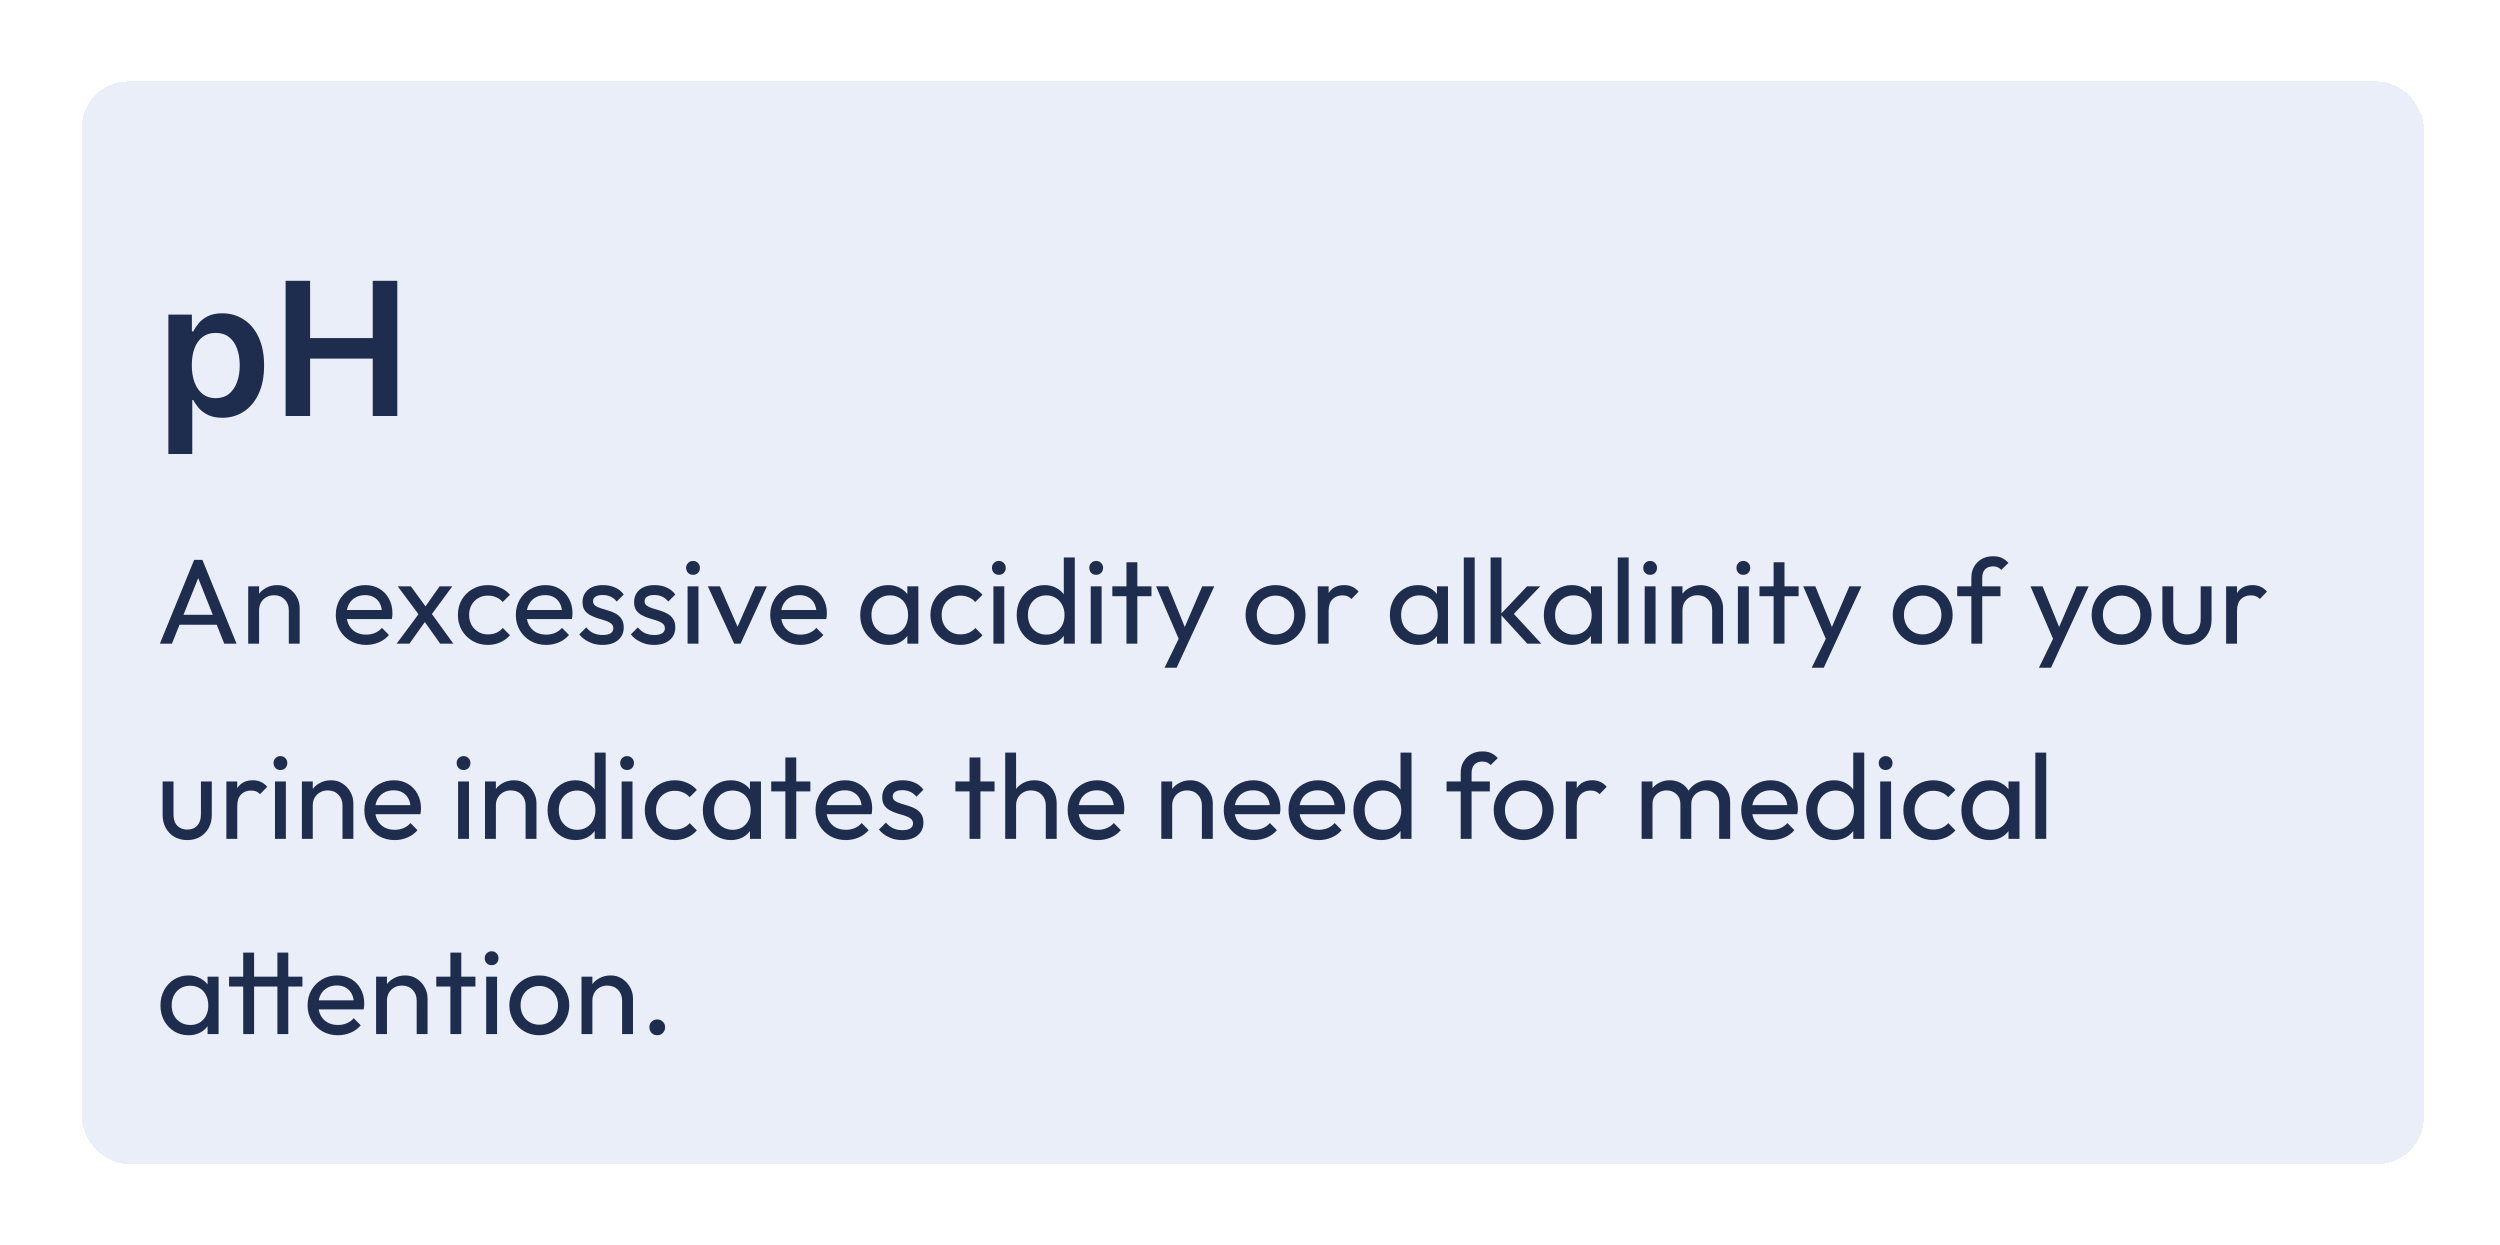 <svg width="269" height="134" viewBox="0 0 269 134" fill="none" xmlns="http://www.w3.org/2000/svg">
<g filter="url(#filter0_d_2480_16069)">
<rect x="7.797" y="6.762" width="252" height="116.5" rx="5" fill="#EAEEF8" shape-rendering="crispEdges"/>
<path d="M17.118 46.853V31.853H19.646V33.657H19.796C19.928 33.392 20.115 33.11 20.357 32.811C20.598 32.508 20.925 32.25 21.337 32.037C21.749 31.82 22.274 31.711 22.913 31.711C23.756 31.711 24.516 31.926 25.193 32.357C25.875 32.783 26.415 33.415 26.812 34.253C27.215 35.087 27.416 36.109 27.416 37.321C27.416 38.519 27.22 39.537 26.827 40.375C26.434 41.213 25.899 41.853 25.222 42.293C24.544 42.733 23.777 42.953 22.921 42.953C22.296 42.953 21.777 42.849 21.365 42.641C20.953 42.433 20.622 42.182 20.371 41.888C20.125 41.59 19.933 41.308 19.796 41.043H19.689V46.853H17.118ZM19.639 37.307C19.639 38.013 19.739 38.631 19.938 39.161C20.141 39.691 20.432 40.105 20.811 40.404C21.195 40.697 21.659 40.844 22.203 40.844C22.771 40.844 23.247 40.693 23.631 40.39C24.014 40.082 24.303 39.663 24.497 39.133C24.696 38.597 24.796 37.989 24.796 37.307C24.796 36.63 24.698 36.029 24.504 35.503C24.31 34.978 24.021 34.566 23.638 34.267C23.254 33.969 22.776 33.82 22.203 33.82C21.654 33.82 21.188 33.964 20.804 34.253C20.421 34.542 20.129 34.947 19.93 35.468C19.736 35.989 19.639 36.602 19.639 37.307ZM29.732 42.762V28.216H32.367V34.374H39.106V28.216H41.749V42.762H39.106V36.583H32.367V42.762H29.732Z" fill="#1E2C4D"/>
<path d="M16.2 67.262L19.892 58.24H20.776L24.455 67.262H23.129L20.1 59.631H20.555L17.5 67.262H16.2ZM17.955 65.221V64.155H22.7V65.221H17.955ZM30.075 67.262V63.661C30.075 63.193 29.927 62.807 29.633 62.504C29.338 62.2 28.957 62.049 28.489 62.049C28.177 62.049 27.899 62.118 27.657 62.257C27.414 62.395 27.223 62.586 27.085 62.829C26.946 63.071 26.877 63.349 26.877 63.661L26.396 63.388C26.396 62.92 26.5 62.504 26.708 62.14C26.916 61.776 27.206 61.49 27.579 61.282C27.951 61.065 28.372 60.957 28.84 60.957C29.308 60.957 29.719 61.074 30.075 61.308C30.439 61.542 30.725 61.849 30.933 62.231C31.141 62.603 31.245 63.002 31.245 63.427V67.262H30.075ZM25.707 67.262V61.087H26.877V67.262H25.707ZM38.393 67.392C37.778 67.392 37.223 67.253 36.729 66.976C36.235 66.69 35.845 66.304 35.559 65.819C35.273 65.333 35.13 64.783 35.13 64.168C35.13 63.561 35.269 63.015 35.546 62.53C35.832 62.044 36.213 61.663 36.69 61.386C37.175 61.1 37.717 60.957 38.315 60.957C38.887 60.957 39.389 61.087 39.823 61.347C40.265 61.607 40.607 61.966 40.85 62.426C41.101 62.885 41.227 63.405 41.227 63.986C41.227 64.072 41.222 64.168 41.214 64.272C41.205 64.367 41.188 64.48 41.162 64.61H35.949V63.635H40.538L40.109 64.012C40.109 63.596 40.035 63.245 39.888 62.959C39.74 62.664 39.532 62.439 39.264 62.283C38.995 62.118 38.67 62.036 38.289 62.036C37.89 62.036 37.539 62.122 37.236 62.296C36.932 62.469 36.699 62.712 36.534 63.024C36.369 63.336 36.287 63.704 36.287 64.129C36.287 64.562 36.373 64.943 36.547 65.273C36.72 65.593 36.967 65.845 37.288 66.027C37.608 66.2 37.977 66.287 38.393 66.287C38.739 66.287 39.056 66.226 39.342 66.105C39.636 65.983 39.888 65.801 40.096 65.559L40.85 66.326C40.555 66.672 40.191 66.937 39.758 67.119C39.333 67.301 38.878 67.392 38.393 67.392ZM46.368 67.262L44.444 64.558L44.223 64.35L41.792 61.087H43.209L44.964 63.492L45.185 63.674L47.785 67.262H46.368ZM41.675 67.262L44.223 63.83L44.886 64.688L43.053 67.262H41.675ZM45.276 64.337L44.6 63.505L46.303 61.087H47.668L45.276 64.337ZM51.493 67.392C50.887 67.392 50.337 67.249 49.843 66.963C49.357 66.677 48.971 66.291 48.685 65.806C48.408 65.312 48.27 64.766 48.27 64.168C48.27 63.561 48.408 63.015 48.685 62.53C48.971 62.044 49.357 61.663 49.843 61.386C50.337 61.1 50.887 60.957 51.493 60.957C51.97 60.957 52.412 61.048 52.819 61.23C53.227 61.403 53.578 61.659 53.873 61.997L53.093 62.777C52.902 62.551 52.668 62.382 52.391 62.27C52.122 62.148 51.823 62.088 51.493 62.088C51.103 62.088 50.757 62.179 50.453 62.361C50.15 62.534 49.912 62.777 49.739 63.089C49.565 63.401 49.478 63.76 49.478 64.168C49.478 64.575 49.565 64.935 49.739 65.247C49.912 65.559 50.15 65.806 50.453 65.988C50.757 66.17 51.103 66.261 51.493 66.261C51.823 66.261 52.122 66.204 52.391 66.092C52.668 65.97 52.906 65.797 53.105 65.572L53.873 66.352C53.587 66.681 53.236 66.937 52.819 67.119C52.412 67.301 51.97 67.392 51.493 67.392ZM57.766 67.392C57.151 67.392 56.596 67.253 56.102 66.976C55.608 66.69 55.218 66.304 54.932 65.819C54.646 65.333 54.503 64.783 54.503 64.168C54.503 63.561 54.642 63.015 54.919 62.53C55.205 62.044 55.586 61.663 56.063 61.386C56.548 61.1 57.09 60.957 57.688 60.957C58.26 60.957 58.763 61.087 59.196 61.347C59.638 61.607 59.98 61.966 60.223 62.426C60.474 62.885 60.6 63.405 60.6 63.986C60.6 64.072 60.596 64.168 60.587 64.272C60.578 64.367 60.561 64.48 60.535 64.61H55.322V63.635H59.911L59.482 64.012C59.482 63.596 59.408 63.245 59.261 62.959C59.114 62.664 58.906 62.439 58.637 62.283C58.368 62.118 58.043 62.036 57.662 62.036C57.263 62.036 56.912 62.122 56.609 62.296C56.306 62.469 56.072 62.712 55.907 63.024C55.742 63.336 55.66 63.704 55.66 64.129C55.66 64.562 55.746 64.943 55.92 65.273C56.093 65.593 56.34 65.845 56.661 66.027C56.981 66.2 57.35 66.287 57.766 66.287C58.112 66.287 58.429 66.226 58.715 66.105C59.01 65.983 59.261 65.801 59.469 65.559L60.223 66.326C59.928 66.672 59.564 66.937 59.131 67.119C58.706 67.301 58.251 67.392 57.766 67.392ZM63.839 67.392C63.492 67.392 63.163 67.348 62.851 67.262C62.547 67.166 62.266 67.036 62.006 66.872C61.746 66.698 61.52 66.495 61.33 66.261L62.084 65.507C62.309 65.784 62.569 65.992 62.864 66.131C63.158 66.261 63.488 66.326 63.852 66.326C64.216 66.326 64.497 66.265 64.697 66.144C64.896 66.014 64.996 65.836 64.996 65.611C64.996 65.385 64.913 65.212 64.749 65.091C64.593 64.961 64.389 64.857 64.138 64.779C63.886 64.692 63.618 64.61 63.332 64.532C63.054 64.445 62.79 64.337 62.539 64.207C62.287 64.077 62.079 63.899 61.915 63.674C61.759 63.448 61.681 63.149 61.681 62.777C61.681 62.404 61.772 62.083 61.954 61.815C62.136 61.537 62.387 61.325 62.708 61.178C63.037 61.03 63.431 60.957 63.891 60.957C64.376 60.957 64.805 61.043 65.178 61.217C65.559 61.381 65.871 61.633 66.114 61.971L65.36 62.725C65.186 62.499 64.97 62.326 64.71 62.205C64.458 62.083 64.172 62.023 63.852 62.023C63.514 62.023 63.254 62.083 63.072 62.205C62.898 62.317 62.812 62.478 62.812 62.686C62.812 62.894 62.89 63.054 63.046 63.167C63.202 63.279 63.405 63.375 63.657 63.453C63.917 63.531 64.185 63.613 64.463 63.7C64.74 63.778 65.004 63.886 65.256 64.025C65.507 64.163 65.711 64.35 65.867 64.584C66.031 64.818 66.114 65.125 66.114 65.507C66.114 66.087 65.906 66.547 65.49 66.885C65.082 67.223 64.532 67.392 63.839 67.392ZM69.386 67.392C69.04 67.392 68.71 67.348 68.398 67.262C68.095 67.166 67.813 67.036 67.553 66.872C67.293 66.698 67.068 66.495 66.877 66.261L67.631 65.507C67.857 65.784 68.117 65.992 68.411 66.131C68.706 66.261 69.035 66.326 69.399 66.326C69.763 66.326 70.045 66.265 70.244 66.144C70.444 66.014 70.543 65.836 70.543 65.611C70.543 65.385 70.461 65.212 70.296 65.091C70.14 64.961 69.937 64.857 69.685 64.779C69.434 64.692 69.165 64.61 68.879 64.532C68.602 64.445 68.338 64.337 68.086 64.207C67.835 64.077 67.627 63.899 67.462 63.674C67.306 63.448 67.228 63.149 67.228 62.777C67.228 62.404 67.319 62.083 67.501 61.815C67.683 61.537 67.935 61.325 68.255 61.178C68.585 61.03 68.979 60.957 69.438 60.957C69.924 60.957 70.353 61.043 70.725 61.217C71.107 61.381 71.419 61.633 71.661 61.971L70.907 62.725C70.734 62.499 70.517 62.326 70.257 62.205C70.006 62.083 69.72 62.023 69.399 62.023C69.061 62.023 68.801 62.083 68.619 62.205C68.446 62.317 68.359 62.478 68.359 62.686C68.359 62.894 68.437 63.054 68.593 63.167C68.749 63.279 68.953 63.375 69.204 63.453C69.464 63.531 69.733 63.613 70.01 63.7C70.288 63.778 70.552 63.886 70.803 64.025C71.055 64.163 71.258 64.35 71.414 64.584C71.579 64.818 71.661 65.125 71.661 65.507C71.661 66.087 71.453 66.547 71.037 66.885C70.63 67.223 70.08 67.392 69.386 67.392ZM72.984 67.262V61.087H74.154V67.262H72.984ZM73.569 59.852C73.353 59.852 73.175 59.782 73.036 59.644C72.898 59.496 72.828 59.314 72.828 59.098C72.828 58.89 72.898 58.716 73.036 58.578C73.175 58.43 73.353 58.357 73.569 58.357C73.786 58.357 73.964 58.43 74.102 58.578C74.241 58.716 74.31 58.89 74.31 59.098C74.31 59.314 74.241 59.496 74.102 59.644C73.964 59.782 73.786 59.852 73.569 59.852ZM77.998 67.262L75.163 61.087H76.463L78.739 66.3H77.984L80.272 61.087H81.52L78.686 67.262H77.998ZM85.137 67.392C84.522 67.392 83.967 67.253 83.473 66.976C82.979 66.69 82.589 66.304 82.303 65.819C82.017 65.333 81.874 64.783 81.874 64.168C81.874 63.561 82.013 63.015 82.29 62.53C82.576 62.044 82.957 61.663 83.434 61.386C83.919 61.1 84.461 60.957 85.059 60.957C85.631 60.957 86.134 61.087 86.567 61.347C87.009 61.607 87.351 61.966 87.594 62.426C87.845 62.885 87.971 63.405 87.971 63.986C87.971 64.072 87.967 64.168 87.958 64.272C87.949 64.367 87.932 64.48 87.906 64.61H82.693V63.635H87.282L86.853 64.012C86.853 63.596 86.779 63.245 86.632 62.959C86.485 62.664 86.277 62.439 86.008 62.283C85.739 62.118 85.414 62.036 85.033 62.036C84.634 62.036 84.283 62.122 83.98 62.296C83.677 62.469 83.443 62.712 83.278 63.024C83.113 63.336 83.031 63.704 83.031 64.129C83.031 64.562 83.118 64.943 83.291 65.273C83.464 65.593 83.711 65.845 84.032 66.027C84.353 66.2 84.721 66.287 85.137 66.287C85.484 66.287 85.8 66.226 86.086 66.105C86.381 65.983 86.632 65.801 86.84 65.559L87.594 66.326C87.299 66.672 86.935 66.937 86.502 67.119C86.077 67.301 85.622 67.392 85.137 67.392ZM94.577 67.392C94.013 67.392 93.502 67.253 93.043 66.976C92.583 66.69 92.219 66.304 91.951 65.819C91.691 65.333 91.561 64.787 91.561 64.181C91.561 63.574 91.691 63.028 91.951 62.543C92.219 62.057 92.579 61.672 93.03 61.386C93.489 61.1 94.005 60.957 94.577 60.957C95.045 60.957 95.461 61.056 95.825 61.256C96.197 61.446 96.496 61.715 96.722 62.062C96.947 62.4 97.073 62.794 97.099 63.245V65.104C97.073 65.546 96.947 65.94 96.722 66.287C96.505 66.633 96.21 66.906 95.838 67.106C95.474 67.296 95.053 67.392 94.577 67.392ZM94.772 66.287C95.352 66.287 95.82 66.092 96.176 65.702C96.531 65.303 96.709 64.796 96.709 64.181C96.709 63.756 96.626 63.388 96.462 63.076C96.306 62.755 96.08 62.508 95.786 62.335C95.491 62.153 95.149 62.062 94.759 62.062C94.369 62.062 94.022 62.153 93.719 62.335C93.424 62.517 93.19 62.768 93.017 63.089C92.852 63.401 92.77 63.76 92.77 64.168C92.77 64.584 92.852 64.952 93.017 65.273C93.19 65.585 93.428 65.832 93.732 66.014C94.035 66.196 94.382 66.287 94.772 66.287ZM96.631 67.262V65.598L96.852 64.09L96.631 62.595V61.087H97.814V67.262H96.631ZM102.338 67.392C101.732 67.392 101.181 67.249 100.687 66.963C100.202 66.677 99.816 66.291 99.53 65.806C99.253 65.312 99.114 64.766 99.114 64.168C99.114 63.561 99.253 63.015 99.53 62.53C99.816 62.044 100.202 61.663 100.687 61.386C101.181 61.1 101.732 60.957 102.338 60.957C102.815 60.957 103.257 61.048 103.664 61.23C104.072 61.403 104.423 61.659 104.717 61.997L103.937 62.777C103.747 62.551 103.513 62.382 103.235 62.27C102.967 62.148 102.668 62.088 102.338 62.088C101.948 62.088 101.602 62.179 101.298 62.361C100.995 62.534 100.757 62.777 100.583 63.089C100.41 63.401 100.323 63.76 100.323 64.168C100.323 64.575 100.41 64.935 100.583 65.247C100.757 65.559 100.995 65.806 101.298 65.988C101.602 66.17 101.948 66.261 102.338 66.261C102.668 66.261 102.967 66.204 103.235 66.092C103.513 65.97 103.751 65.797 103.95 65.572L104.717 66.352C104.431 66.681 104.08 66.937 103.664 67.119C103.257 67.301 102.815 67.392 102.338 67.392ZM105.891 67.262V61.087H107.061V67.262H105.891ZM106.476 59.852C106.259 59.852 106.081 59.782 105.943 59.644C105.804 59.496 105.735 59.314 105.735 59.098C105.735 58.89 105.804 58.716 105.943 58.578C106.081 58.43 106.259 58.357 106.476 58.357C106.692 58.357 106.87 58.43 107.009 58.578C107.147 58.716 107.217 58.89 107.217 59.098C107.217 59.314 107.147 59.496 107.009 59.644C106.87 59.782 106.692 59.852 106.476 59.852ZM111.398 67.392C110.826 67.392 110.314 67.253 109.864 66.976C109.413 66.69 109.053 66.304 108.785 65.819C108.525 65.333 108.395 64.787 108.395 64.181C108.395 63.574 108.525 63.028 108.785 62.543C109.053 62.057 109.413 61.672 109.864 61.386C110.314 61.1 110.826 60.957 111.398 60.957C111.857 60.957 112.273 61.056 112.646 61.256C113.018 61.446 113.317 61.715 113.543 62.062C113.777 62.4 113.907 62.794 113.933 63.245V65.104C113.907 65.546 113.781 65.94 113.556 66.287C113.33 66.633 113.031 66.906 112.659 67.106C112.286 67.296 111.866 67.392 111.398 67.392ZM111.593 66.287C111.983 66.287 112.321 66.196 112.607 66.014C112.901 65.832 113.131 65.585 113.296 65.273C113.46 64.952 113.543 64.588 113.543 64.181C113.543 63.756 113.456 63.388 113.283 63.076C113.118 62.764 112.888 62.517 112.594 62.335C112.308 62.153 111.97 62.062 111.58 62.062C111.19 62.062 110.847 62.153 110.553 62.335C110.258 62.517 110.024 62.768 109.851 63.089C109.686 63.401 109.604 63.76 109.604 64.168C109.604 64.584 109.686 64.952 109.851 65.273C110.024 65.585 110.258 65.832 110.553 66.014C110.856 66.196 111.203 66.287 111.593 66.287ZM114.648 67.262H113.465V65.598L113.686 64.09L113.465 62.595V57.98H114.648V67.262ZM116.364 67.262V61.087H117.534V67.262H116.364ZM116.949 59.852C116.732 59.852 116.555 59.782 116.416 59.644C116.277 59.496 116.208 59.314 116.208 59.098C116.208 58.89 116.277 58.716 116.416 58.578C116.555 58.43 116.732 58.357 116.949 58.357C117.166 58.357 117.343 58.43 117.482 58.578C117.621 58.716 117.69 58.89 117.69 59.098C117.69 59.314 117.621 59.496 117.482 59.644C117.343 59.782 117.166 59.852 116.949 59.852ZM120.207 67.262V58.5H121.377V67.262H120.207ZM118.686 62.153V61.087H122.898V62.153H118.686ZM126.073 67.314L123.395 61.087H124.695L126.684 65.962H126.268L128.361 61.087H129.661L126.775 67.314H126.073ZM124.305 69.849L126.125 66.118L126.775 67.314L125.605 69.849H124.305ZM136.247 67.392C135.641 67.392 135.095 67.249 134.609 66.963C134.124 66.677 133.738 66.291 133.452 65.806C133.166 65.312 133.023 64.761 133.023 64.155C133.023 63.557 133.166 63.019 133.452 62.543C133.738 62.057 134.124 61.672 134.609 61.386C135.095 61.1 135.641 60.957 136.247 60.957C136.845 60.957 137.387 61.1 137.872 61.386C138.366 61.663 138.756 62.044 139.042 62.53C139.328 63.015 139.471 63.557 139.471 64.155C139.471 64.761 139.328 65.312 139.042 65.806C138.756 66.291 138.366 66.677 137.872 66.963C137.387 67.249 136.845 67.392 136.247 67.392ZM136.247 66.261C136.637 66.261 136.984 66.17 137.287 65.988C137.591 65.806 137.829 65.559 138.002 65.247C138.176 64.926 138.262 64.562 138.262 64.155C138.262 63.756 138.171 63.401 137.989 63.089C137.816 62.777 137.578 62.534 137.274 62.361C136.98 62.179 136.637 62.088 136.247 62.088C135.857 62.088 135.511 62.179 135.207 62.361C134.904 62.534 134.666 62.777 134.492 63.089C134.319 63.401 134.232 63.756 134.232 64.155C134.232 64.562 134.319 64.926 134.492 65.247C134.666 65.559 134.904 65.806 135.207 65.988C135.511 66.17 135.857 66.261 136.247 66.261ZM140.79 67.262V61.087H141.96V67.262H140.79ZM141.96 63.739L141.518 63.544C141.518 62.755 141.7 62.127 142.064 61.659C142.428 61.191 142.952 60.957 143.637 60.957C143.949 60.957 144.23 61.013 144.482 61.126C144.733 61.23 144.967 61.407 145.184 61.659L144.417 62.452C144.287 62.313 144.144 62.213 143.988 62.153C143.832 62.092 143.65 62.062 143.442 62.062C143.008 62.062 142.653 62.2 142.376 62.478C142.098 62.755 141.96 63.175 141.96 63.739ZM151.566 67.392C151.003 67.392 150.491 67.253 150.032 66.976C149.573 66.69 149.209 66.304 148.94 65.819C148.68 65.333 148.55 64.787 148.55 64.181C148.55 63.574 148.68 63.028 148.94 62.543C149.209 62.057 149.568 61.672 150.019 61.386C150.478 61.1 150.994 60.957 151.566 60.957C152.034 60.957 152.45 61.056 152.814 61.256C153.187 61.446 153.486 61.715 153.711 62.062C153.936 62.4 154.062 62.794 154.088 63.245V65.104C154.062 65.546 153.936 65.94 153.711 66.287C153.494 66.633 153.2 66.906 152.827 67.106C152.463 67.296 152.043 67.392 151.566 67.392ZM151.761 66.287C152.342 66.287 152.81 66.092 153.165 65.702C153.52 65.303 153.698 64.796 153.698 64.181C153.698 63.756 153.616 63.388 153.451 63.076C153.295 62.755 153.07 62.508 152.775 62.335C152.48 62.153 152.138 62.062 151.748 62.062C151.358 62.062 151.011 62.153 150.708 62.335C150.413 62.517 150.179 62.768 150.006 63.089C149.841 63.401 149.759 63.76 149.759 64.168C149.759 64.584 149.841 64.952 150.006 65.273C150.179 65.585 150.418 65.832 150.721 66.014C151.024 66.196 151.371 66.287 151.761 66.287ZM153.62 67.262V65.598L153.841 64.09L153.62 62.595V61.087H154.803V67.262H153.62ZM156.506 67.262V57.98H157.676V67.262H156.506ZM163.34 67.262L160.454 64.103L163.314 61.087H164.731L161.546 64.415L161.598 63.739L164.848 67.262H163.34ZM159.388 67.262V57.98H160.558V67.262H159.388ZM168.133 67.392C167.57 67.392 167.059 67.253 166.599 66.976C166.14 66.69 165.776 66.304 165.507 65.819C165.247 65.333 165.117 64.787 165.117 64.181C165.117 63.574 165.247 63.028 165.507 62.543C165.776 62.057 166.136 61.672 166.586 61.386C167.046 61.1 167.561 60.957 168.133 60.957C168.601 60.957 169.017 61.056 169.381 61.256C169.754 61.446 170.053 61.715 170.278 62.062C170.504 62.4 170.629 62.794 170.655 63.245V65.104C170.629 65.546 170.504 65.94 170.278 66.287C170.062 66.633 169.767 66.906 169.394 67.106C169.03 67.296 168.61 67.392 168.133 67.392ZM168.328 66.287C168.909 66.287 169.377 66.092 169.732 65.702C170.088 65.303 170.265 64.796 170.265 64.181C170.265 63.756 170.183 63.388 170.018 63.076C169.862 62.755 169.637 62.508 169.342 62.335C169.048 62.153 168.705 62.062 168.315 62.062C167.925 62.062 167.579 62.153 167.275 62.335C166.981 62.517 166.747 62.768 166.573 63.089C166.409 63.401 166.326 63.76 166.326 64.168C166.326 64.584 166.409 64.952 166.573 65.273C166.747 65.585 166.985 65.832 167.288 66.014C167.592 66.196 167.938 66.287 168.328 66.287ZM170.187 67.262V65.598L170.408 64.09L170.187 62.595V61.087H171.37V67.262H170.187ZM173.074 67.262V57.98H174.244V67.262H173.074ZM175.969 67.262V61.087H177.139V67.262H175.969ZM176.554 59.852C176.337 59.852 176.159 59.782 176.021 59.644C175.882 59.496 175.813 59.314 175.813 59.098C175.813 58.89 175.882 58.716 176.021 58.578C176.159 58.43 176.337 58.357 176.554 58.357C176.77 58.357 176.948 58.43 177.087 58.578C177.225 58.716 177.295 58.89 177.295 59.098C177.295 59.314 177.225 59.496 177.087 59.644C176.948 59.782 176.77 59.852 176.554 59.852ZM183.231 67.262V63.661C183.231 63.193 183.084 62.807 182.789 62.504C182.494 62.2 182.113 62.049 181.645 62.049C181.333 62.049 181.056 62.118 180.813 62.257C180.57 62.395 180.38 62.586 180.241 62.829C180.102 63.071 180.033 63.349 180.033 63.661L179.552 63.388C179.552 62.92 179.656 62.504 179.864 62.14C180.072 61.776 180.362 61.49 180.735 61.282C181.108 61.065 181.528 60.957 181.996 60.957C182.464 60.957 182.876 61.074 183.231 61.308C183.595 61.542 183.881 61.849 184.089 62.231C184.297 62.603 184.401 63.002 184.401 63.427V67.262H183.231ZM178.863 67.262V61.087H180.033V67.262H178.863ZM185.998 67.262V61.087H187.168V67.262H185.998ZM186.583 59.852C186.366 59.852 186.189 59.782 186.05 59.644C185.911 59.496 185.842 59.314 185.842 59.098C185.842 58.89 185.911 58.716 186.05 58.578C186.189 58.43 186.366 58.357 186.583 58.357C186.8 58.357 186.977 58.43 187.116 58.578C187.255 58.716 187.324 58.89 187.324 59.098C187.324 59.314 187.255 59.496 187.116 59.644C186.977 59.782 186.8 59.852 186.583 59.852ZM189.841 67.262V58.5H191.011V67.262H189.841ZM188.32 62.153V61.087H192.532V62.153H188.32ZM195.706 67.314L193.028 61.087H194.328L196.317 65.962H195.901L197.994 61.087H199.294L196.408 67.314H195.706ZM193.938 69.849L195.758 66.118L196.408 67.314L195.238 69.849H193.938ZM205.881 67.392C205.274 67.392 204.728 67.249 204.243 66.963C203.758 66.677 203.372 66.291 203.086 65.806C202.8 65.312 202.657 64.761 202.657 64.155C202.657 63.557 202.8 63.019 203.086 62.543C203.372 62.057 203.758 61.672 204.243 61.386C204.728 61.1 205.274 60.957 205.881 60.957C206.479 60.957 207.021 61.1 207.506 61.386C208 61.663 208.39 62.044 208.676 62.53C208.962 63.015 209.105 63.557 209.105 64.155C209.105 64.761 208.962 65.312 208.676 65.806C208.39 66.291 208 66.677 207.506 66.963C207.021 67.249 206.479 67.392 205.881 67.392ZM205.881 66.261C206.271 66.261 206.618 66.17 206.921 65.988C207.224 65.806 207.463 65.559 207.636 65.247C207.809 64.926 207.896 64.562 207.896 64.155C207.896 63.756 207.805 63.401 207.623 63.089C207.45 62.777 207.211 62.534 206.908 62.361C206.613 62.179 206.271 62.088 205.881 62.088C205.491 62.088 205.144 62.179 204.841 62.361C204.538 62.534 204.299 62.777 204.126 63.089C203.953 63.401 203.866 63.756 203.866 64.155C203.866 64.562 203.953 64.926 204.126 65.247C204.299 65.559 204.538 65.806 204.841 65.988C205.144 66.17 205.491 66.261 205.881 66.261ZM211.117 67.262V60.164C211.117 59.704 211.217 59.306 211.416 58.968C211.615 58.621 211.888 58.348 212.235 58.149C212.59 57.949 213.002 57.85 213.47 57.85C213.825 57.85 214.133 57.91 214.393 58.032C214.653 58.153 214.891 58.331 215.108 58.565L214.341 59.319C214.228 59.197 214.103 59.106 213.964 59.046C213.825 58.976 213.656 58.942 213.457 58.942C213.084 58.942 212.794 59.05 212.586 59.267C212.387 59.483 212.287 59.782 212.287 60.164V67.262H211.117ZM209.596 62.153V61.087H214.25V62.153H209.596ZM220.157 67.314L217.479 61.087H218.779L220.768 65.962H220.352L222.445 61.087H223.745L220.859 67.314H220.157ZM218.389 69.849L220.209 66.118L220.859 67.314L219.689 69.849H218.389ZM227.285 67.392C226.679 67.392 226.133 67.249 225.647 66.963C225.162 66.677 224.776 66.291 224.49 65.806C224.204 65.312 224.061 64.761 224.061 64.155C224.061 63.557 224.204 63.019 224.49 62.543C224.776 62.057 225.162 61.672 225.647 61.386C226.133 61.1 226.679 60.957 227.285 60.957C227.883 60.957 228.425 61.1 228.91 61.386C229.404 61.663 229.794 62.044 230.08 62.53C230.366 63.015 230.509 63.557 230.509 64.155C230.509 64.761 230.366 65.312 230.08 65.806C229.794 66.291 229.404 66.677 228.91 66.963C228.425 67.249 227.883 67.392 227.285 67.392ZM227.285 66.261C227.675 66.261 228.022 66.17 228.325 65.988C228.629 65.806 228.867 65.559 229.04 65.247C229.214 64.926 229.3 64.562 229.3 64.155C229.3 63.756 229.209 63.401 229.027 63.089C228.854 62.777 228.616 62.534 228.312 62.361C228.018 62.179 227.675 62.088 227.285 62.088C226.895 62.088 226.549 62.179 226.245 62.361C225.942 62.534 225.704 62.777 225.53 63.089C225.357 63.401 225.27 63.756 225.27 64.155C225.27 64.562 225.357 64.926 225.53 65.247C225.704 65.559 225.942 65.806 226.245 65.988C226.549 66.17 226.895 66.261 227.285 66.261ZM234.311 67.392C233.808 67.392 233.353 67.279 232.946 67.054C232.547 66.82 232.235 66.499 232.01 66.092C231.784 65.684 231.672 65.212 231.672 64.675V61.087H232.842V64.623C232.842 64.961 232.898 65.255 233.011 65.507C233.132 65.749 233.305 65.936 233.531 66.066C233.756 66.196 234.02 66.261 234.324 66.261C234.783 66.261 235.143 66.118 235.403 65.832C235.663 65.537 235.793 65.134 235.793 64.623V61.087H236.963V64.675C236.963 65.212 236.85 65.684 236.625 66.092C236.399 66.499 236.087 66.82 235.689 67.054C235.299 67.279 234.839 67.392 234.311 67.392ZM238.531 67.262V61.087H239.701V67.262H238.531ZM239.701 63.739L239.259 63.544C239.259 62.755 239.441 62.127 239.805 61.659C240.169 61.191 240.693 60.957 241.378 60.957C241.69 60.957 241.972 61.013 242.223 61.126C242.474 61.23 242.708 61.407 242.925 61.659L242.158 62.452C242.028 62.313 241.885 62.213 241.729 62.153C241.573 62.092 241.391 62.062 241.183 62.062C240.75 62.062 240.394 62.2 240.117 62.478C239.84 62.755 239.701 63.175 239.701 63.739ZM19.138 88.392C18.635 88.392 18.18 88.279 17.773 88.054C17.374 87.82 17.062 87.499 16.837 87.092C16.611 86.684 16.499 86.212 16.499 85.675V82.087H17.669V85.623C17.669 85.961 17.725 86.255 17.838 86.507C17.959 86.749 18.133 86.936 18.358 87.066C18.583 87.196 18.848 87.261 19.151 87.261C19.61 87.261 19.97 87.118 20.23 86.832C20.49 86.537 20.62 86.134 20.62 85.623V82.087H21.79V85.675C21.79 86.212 21.677 86.684 21.452 87.092C21.227 87.499 20.915 87.82 20.516 88.054C20.126 88.279 19.666 88.392 19.138 88.392ZM23.358 88.262V82.087H24.528V88.262H23.358ZM24.528 84.739L24.086 84.544C24.086 83.755 24.268 83.127 24.632 82.659C24.996 82.191 25.52 81.957 26.205 81.957C26.517 81.957 26.799 82.013 27.05 82.126C27.301 82.23 27.535 82.407 27.752 82.659L26.985 83.452C26.855 83.313 26.712 83.213 26.556 83.153C26.4 83.092 26.218 83.062 26.01 83.062C25.577 83.062 25.221 83.2 24.944 83.478C24.667 83.755 24.528 84.175 24.528 84.739ZM28.589 88.262V82.087H29.759V88.262H28.589ZM29.174 80.852C28.957 80.852 28.779 80.782 28.641 80.644C28.502 80.496 28.433 80.314 28.433 80.098C28.433 79.89 28.502 79.716 28.641 79.578C28.779 79.43 28.957 79.357 29.174 79.357C29.39 79.357 29.568 79.43 29.707 79.578C29.845 79.716 29.915 79.89 29.915 80.098C29.915 80.314 29.845 80.496 29.707 80.644C29.568 80.782 29.39 80.852 29.174 80.852ZM35.851 88.262V84.661C35.851 84.193 35.704 83.807 35.409 83.504C35.114 83.2 34.733 83.049 34.265 83.049C33.953 83.049 33.676 83.118 33.433 83.257C33.19 83.395 33 83.586 32.861 83.829C32.722 84.071 32.653 84.349 32.653 84.661L32.172 84.388C32.172 83.92 32.276 83.504 32.484 83.14C32.692 82.776 32.982 82.49 33.355 82.282C33.728 82.065 34.148 81.957 34.616 81.957C35.084 81.957 35.496 82.074 35.851 82.308C36.215 82.542 36.501 82.849 36.709 83.231C36.917 83.603 37.021 84.002 37.021 84.427V88.262H35.851ZM31.483 88.262V82.087H32.653V88.262H31.483ZM41.465 88.392C40.85 88.392 40.295 88.253 39.801 87.976C39.307 87.69 38.917 87.304 38.631 86.819C38.345 86.333 38.202 85.783 38.202 85.168C38.202 84.561 38.341 84.015 38.618 83.53C38.904 83.044 39.285 82.663 39.762 82.386C40.247 82.1 40.789 81.957 41.387 81.957C41.959 81.957 42.462 82.087 42.895 82.347C43.337 82.607 43.679 82.966 43.922 83.426C44.173 83.885 44.299 84.405 44.299 84.986C44.299 85.072 44.295 85.168 44.286 85.272C44.277 85.367 44.26 85.48 44.234 85.61H39.021V84.635H43.61L43.181 85.012C43.181 84.596 43.107 84.245 42.96 83.959C42.813 83.664 42.605 83.439 42.336 83.283C42.067 83.118 41.742 83.036 41.361 83.036C40.962 83.036 40.611 83.122 40.308 83.296C40.005 83.469 39.771 83.712 39.606 84.024C39.441 84.336 39.359 84.704 39.359 85.129C39.359 85.562 39.446 85.943 39.619 86.273C39.792 86.593 40.039 86.845 40.36 87.027C40.681 87.2 41.049 87.287 41.465 87.287C41.812 87.287 42.128 87.226 42.414 87.105C42.709 86.983 42.96 86.801 43.168 86.559L43.922 87.326C43.627 87.672 43.263 87.937 42.83 88.119C42.405 88.301 41.95 88.392 41.465 88.392ZM48.292 88.262V82.087H49.462V88.262H48.292ZM48.877 80.852C48.66 80.852 48.483 80.782 48.344 80.644C48.205 80.496 48.136 80.314 48.136 80.098C48.136 79.89 48.205 79.716 48.344 79.578C48.483 79.43 48.66 79.357 48.877 79.357C49.094 79.357 49.271 79.43 49.41 79.578C49.549 79.716 49.618 79.89 49.618 80.098C49.618 80.314 49.549 80.496 49.41 80.644C49.271 80.782 49.094 80.852 48.877 80.852ZM55.554 88.262V84.661C55.554 84.193 55.407 83.807 55.112 83.504C54.818 83.2 54.436 83.049 53.968 83.049C53.656 83.049 53.379 83.118 53.136 83.257C52.894 83.395 52.703 83.586 52.564 83.829C52.425 84.071 52.356 84.349 52.356 84.661L51.875 84.388C51.875 83.92 51.979 83.504 52.187 83.14C52.395 82.776 52.685 82.49 53.058 82.282C53.431 82.065 53.851 81.957 54.319 81.957C54.787 81.957 55.199 82.074 55.554 82.308C55.918 82.542 56.204 82.849 56.412 83.231C56.62 83.603 56.724 84.002 56.724 84.427V88.262H55.554ZM51.186 88.262V82.087H52.356V88.262H51.186ZM60.921 88.392C60.349 88.392 59.838 88.253 59.387 87.976C58.937 87.69 58.577 87.304 58.308 86.819C58.048 86.333 57.918 85.787 57.918 85.181C57.918 84.574 58.048 84.028 58.308 83.543C58.577 83.057 58.937 82.672 59.387 82.386C59.838 82.1 60.349 81.957 60.921 81.957C61.38 81.957 61.797 82.056 62.169 82.256C62.542 82.446 62.841 82.715 63.066 83.062C63.3 83.4 63.43 83.794 63.456 84.245V86.104C63.43 86.546 63.304 86.94 63.079 87.287C62.854 87.633 62.555 87.906 62.182 88.106C61.809 88.296 61.389 88.392 60.921 88.392ZM61.116 87.287C61.506 87.287 61.844 87.196 62.13 87.014C62.425 86.832 62.654 86.585 62.819 86.273C62.984 85.952 63.066 85.588 63.066 85.181C63.066 84.756 62.98 84.388 62.806 84.076C62.642 83.764 62.412 83.517 62.117 83.335C61.831 83.153 61.493 83.062 61.103 83.062C60.713 83.062 60.371 83.153 60.076 83.335C59.782 83.517 59.547 83.768 59.374 84.089C59.209 84.401 59.127 84.76 59.127 85.168C59.127 85.584 59.209 85.952 59.374 86.273C59.547 86.585 59.782 86.832 60.076 87.014C60.38 87.196 60.726 87.287 61.116 87.287ZM64.171 88.262H62.988V86.598L63.209 85.09L62.988 83.595V78.98H64.171V88.262ZM65.888 88.262V82.087H67.058V88.262H65.888ZM66.473 80.852C66.256 80.852 66.078 80.782 65.94 80.644C65.801 80.496 65.732 80.314 65.732 80.098C65.732 79.89 65.801 79.716 65.94 79.578C66.078 79.43 66.256 79.357 66.473 79.357C66.689 79.357 66.867 79.43 67.006 79.578C67.144 79.716 67.214 79.89 67.214 80.098C67.214 80.314 67.144 80.496 67.006 80.644C66.867 80.782 66.689 80.852 66.473 80.852ZM71.603 88.392C70.996 88.392 70.446 88.249 69.952 87.963C69.466 87.677 69.081 87.291 68.795 86.806C68.517 86.312 68.379 85.766 68.379 85.168C68.379 84.561 68.517 84.015 68.795 83.53C69.081 83.044 69.466 82.663 69.952 82.386C70.446 82.1 70.996 81.957 71.603 81.957C72.079 81.957 72.522 82.048 72.929 82.23C73.336 82.403 73.687 82.659 73.982 82.997L73.202 83.777C73.011 83.551 72.777 83.382 72.5 83.27C72.231 83.148 71.932 83.088 71.603 83.088C71.213 83.088 70.866 83.179 70.563 83.361C70.26 83.534 70.021 83.777 69.848 84.089C69.674 84.401 69.588 84.76 69.588 85.168C69.588 85.575 69.674 85.935 69.848 86.247C70.021 86.559 70.26 86.806 70.563 86.988C70.866 87.17 71.213 87.261 71.603 87.261C71.932 87.261 72.231 87.204 72.5 87.092C72.777 86.97 73.016 86.797 73.215 86.572L73.982 87.352C73.696 87.681 73.345 87.937 72.929 88.119C72.522 88.301 72.079 88.392 71.603 88.392ZM77.641 88.392C77.078 88.392 76.567 88.253 76.107 87.976C75.648 87.69 75.284 87.304 75.015 86.819C74.755 86.333 74.625 85.787 74.625 85.181C74.625 84.574 74.755 84.028 75.015 83.543C75.284 83.057 75.644 82.672 76.094 82.386C76.554 82.1 77.069 81.957 77.641 81.957C78.109 81.957 78.525 82.056 78.889 82.256C79.262 82.446 79.561 82.715 79.786 83.062C80.012 83.4 80.137 83.794 80.163 84.245V86.104C80.137 86.546 80.012 86.94 79.786 87.287C79.57 87.633 79.275 87.906 78.902 88.106C78.538 88.296 78.118 88.392 77.641 88.392ZM77.836 87.287C78.417 87.287 78.885 87.092 79.24 86.702C79.596 86.303 79.773 85.796 79.773 85.181C79.773 84.756 79.691 84.388 79.526 84.076C79.37 83.755 79.145 83.508 78.85 83.335C78.556 83.153 78.213 83.062 77.823 83.062C77.433 83.062 77.087 83.153 76.783 83.335C76.489 83.517 76.255 83.768 76.081 84.089C75.917 84.401 75.834 84.76 75.834 85.168C75.834 85.584 75.917 85.952 76.081 86.273C76.255 86.585 76.493 86.832 76.796 87.014C77.1 87.196 77.446 87.287 77.836 87.287ZM79.695 88.262V86.598L79.916 85.09L79.695 83.595V82.087H80.878V88.262H79.695ZM83.505 88.262V79.5H84.675V88.262H83.505ZM81.984 83.153V82.087H86.196V83.153H81.984ZM90.012 88.392C89.397 88.392 88.842 88.253 88.348 87.976C87.854 87.69 87.464 87.304 87.178 86.819C86.892 86.333 86.749 85.783 86.749 85.168C86.749 84.561 86.888 84.015 87.165 83.53C87.451 83.044 87.832 82.663 88.309 82.386C88.794 82.1 89.336 81.957 89.934 81.957C90.506 81.957 91.009 82.087 91.442 82.347C91.884 82.607 92.226 82.966 92.469 83.426C92.72 83.885 92.846 84.405 92.846 84.986C92.846 85.072 92.842 85.168 92.833 85.272C92.824 85.367 92.807 85.48 92.781 85.61H87.568V84.635H92.157L91.728 85.012C91.728 84.596 91.654 84.245 91.507 83.959C91.36 83.664 91.152 83.439 90.883 83.283C90.614 83.118 90.289 83.036 89.908 83.036C89.509 83.036 89.158 83.122 88.855 83.296C88.552 83.469 88.318 83.712 88.153 84.024C87.988 84.336 87.906 84.704 87.906 85.129C87.906 85.562 87.993 85.943 88.166 86.273C88.339 86.593 88.586 86.845 88.907 87.027C89.228 87.2 89.596 87.287 90.012 87.287C90.359 87.287 90.675 87.226 90.961 87.105C91.256 86.983 91.507 86.801 91.715 86.559L92.469 87.326C92.174 87.672 91.81 87.937 91.377 88.119C90.952 88.301 90.497 88.392 90.012 88.392ZM96.085 88.392C95.738 88.392 95.409 88.348 95.097 88.262C94.793 88.166 94.512 88.036 94.252 87.872C93.992 87.698 93.766 87.495 93.576 87.261L94.33 86.507C94.555 86.784 94.815 86.992 95.11 87.131C95.404 87.261 95.734 87.326 96.098 87.326C96.462 87.326 96.743 87.265 96.943 87.144C97.142 87.014 97.242 86.836 97.242 86.611C97.242 86.385 97.159 86.212 96.995 86.091C96.839 85.961 96.635 85.857 96.384 85.779C96.132 85.692 95.864 85.61 95.578 85.532C95.3 85.445 95.036 85.337 94.785 85.207C94.533 85.077 94.325 84.899 94.161 84.674C94.005 84.448 93.927 84.149 93.927 83.777C93.927 83.404 94.018 83.083 94.2 82.815C94.382 82.537 94.633 82.325 94.954 82.178C95.283 82.03 95.677 81.957 96.137 81.957C96.622 81.957 97.051 82.043 97.424 82.217C97.805 82.381 98.117 82.633 98.36 82.971L97.606 83.725C97.432 83.499 97.216 83.326 96.956 83.205C96.704 83.083 96.418 83.023 96.098 83.023C95.76 83.023 95.5 83.083 95.318 83.205C95.144 83.317 95.058 83.478 95.058 83.686C95.058 83.894 95.136 84.054 95.292 84.167C95.448 84.279 95.651 84.375 95.903 84.453C96.163 84.531 96.431 84.613 96.709 84.7C96.986 84.778 97.25 84.886 97.502 85.025C97.753 85.163 97.957 85.35 98.113 85.584C98.277 85.818 98.36 86.125 98.36 86.507C98.36 87.087 98.152 87.547 97.736 87.885C97.328 88.223 96.778 88.392 96.085 88.392ZM103.323 88.262V79.5H104.493V88.262H103.323ZM101.802 83.153V82.087H106.014V83.153H101.802ZM111.528 88.262V84.661C111.528 84.193 111.38 83.807 111.086 83.504C110.791 83.2 110.41 83.049 109.942 83.049C109.63 83.049 109.352 83.118 109.11 83.257C108.867 83.395 108.676 83.586 108.538 83.829C108.399 84.071 108.33 84.349 108.33 84.661L107.849 84.388C107.849 83.92 107.953 83.504 108.161 83.14C108.369 82.776 108.659 82.49 109.032 82.282C109.404 82.065 109.825 81.957 110.293 81.957C110.761 81.957 111.172 82.061 111.528 82.269C111.892 82.477 112.178 82.767 112.386 83.14C112.594 83.512 112.698 83.941 112.698 84.427V88.262H111.528ZM107.16 88.262V78.98H108.33V88.262H107.16ZM117.142 88.392C116.526 88.392 115.972 88.253 115.478 87.976C114.984 87.69 114.594 87.304 114.308 86.819C114.022 86.333 113.879 85.783 113.879 85.168C113.879 84.561 114.017 84.015 114.295 83.53C114.581 83.044 114.962 82.663 115.439 82.386C115.924 82.1 116.466 81.957 117.064 81.957C117.636 81.957 118.138 82.087 118.572 82.347C119.014 82.607 119.356 82.966 119.599 83.426C119.85 83.885 119.976 84.405 119.976 84.986C119.976 85.072 119.971 85.168 119.963 85.272C119.954 85.367 119.937 85.48 119.911 85.61H114.698V84.635H119.287L118.858 85.012C118.858 84.596 118.784 84.245 118.637 83.959C118.489 83.664 118.281 83.439 118.013 83.283C117.744 83.118 117.419 83.036 117.038 83.036C116.639 83.036 116.288 83.122 115.985 83.296C115.681 83.469 115.447 83.712 115.283 84.024C115.118 84.336 115.036 84.704 115.036 85.129C115.036 85.562 115.122 85.943 115.296 86.273C115.469 86.593 115.716 86.845 116.037 87.027C116.357 87.2 116.726 87.287 117.142 87.287C117.488 87.287 117.805 87.226 118.091 87.105C118.385 86.983 118.637 86.801 118.845 86.559L119.599 87.326C119.304 87.672 118.94 87.937 118.507 88.119C118.082 88.301 117.627 88.392 117.142 88.392ZM128.324 88.262V84.661C128.324 84.193 128.176 83.807 127.882 83.504C127.587 83.2 127.206 83.049 126.738 83.049C126.426 83.049 126.148 83.118 125.906 83.257C125.663 83.395 125.472 83.586 125.334 83.829C125.195 84.071 125.126 84.349 125.126 84.661L124.645 84.388C124.645 83.92 124.749 83.504 124.957 83.14C125.165 82.776 125.455 82.49 125.828 82.282C126.2 82.065 126.621 81.957 127.089 81.957C127.557 81.957 127.968 82.074 128.324 82.308C128.688 82.542 128.974 82.849 129.182 83.231C129.39 83.603 129.494 84.002 129.494 84.427V88.262H128.324ZM123.956 88.262V82.087H125.126V88.262H123.956ZM133.938 88.392C133.322 88.392 132.768 88.253 132.274 87.976C131.78 87.69 131.39 87.304 131.104 86.819C130.818 86.333 130.675 85.783 130.675 85.168C130.675 84.561 130.813 84.015 131.091 83.53C131.377 83.044 131.758 82.663 132.235 82.386C132.72 82.1 133.262 81.957 133.86 81.957C134.432 81.957 134.934 82.087 135.368 82.347C135.81 82.607 136.152 82.966 136.395 83.426C136.646 83.885 136.772 84.405 136.772 84.986C136.772 85.072 136.767 85.168 136.759 85.272C136.75 85.367 136.733 85.48 136.707 85.61H131.494V84.635H136.083L135.654 85.012C135.654 84.596 135.58 84.245 135.433 83.959C135.285 83.664 135.077 83.439 134.809 83.283C134.54 83.118 134.215 83.036 133.834 83.036C133.435 83.036 133.084 83.122 132.781 83.296C132.477 83.469 132.243 83.712 132.079 84.024C131.914 84.336 131.832 84.704 131.832 85.129C131.832 85.562 131.918 85.943 132.092 86.273C132.265 86.593 132.512 86.845 132.833 87.027C133.153 87.2 133.522 87.287 133.938 87.287C134.284 87.287 134.601 87.226 134.887 87.105C135.181 86.983 135.433 86.801 135.641 86.559L136.395 87.326C136.1 87.672 135.736 87.937 135.303 88.119C134.878 88.301 134.423 88.392 133.938 88.392ZM140.907 88.392C140.292 88.392 139.737 88.253 139.243 87.976C138.749 87.69 138.359 87.304 138.073 86.819C137.787 86.333 137.644 85.783 137.644 85.168C137.644 84.561 137.783 84.015 138.06 83.53C138.346 83.044 138.728 82.663 139.204 82.386C139.69 82.1 140.231 81.957 140.829 81.957C141.401 81.957 141.904 82.087 142.337 82.347C142.779 82.607 143.122 82.966 143.364 83.426C143.616 83.885 143.741 84.405 143.741 84.986C143.741 85.072 143.737 85.168 143.728 85.272C143.72 85.367 143.702 85.48 143.676 85.61H138.463V84.635H143.052L142.623 85.012C142.623 84.596 142.55 84.245 142.402 83.959C142.255 83.664 142.047 83.439 141.778 83.283C141.51 83.118 141.185 83.036 140.803 83.036C140.405 83.036 140.054 83.122 139.75 83.296C139.447 83.469 139.213 83.712 139.048 84.024C138.884 84.336 138.801 84.704 138.801 85.129C138.801 85.562 138.888 85.943 139.061 86.273C139.235 86.593 139.482 86.845 139.802 87.027C140.123 87.2 140.491 87.287 140.907 87.287C141.254 87.287 141.57 87.226 141.856 87.105C142.151 86.983 142.402 86.801 142.61 86.559L143.364 87.326C143.07 87.672 142.706 87.937 142.272 88.119C141.848 88.301 141.393 88.392 140.907 88.392ZM147.63 88.392C147.058 88.392 146.547 88.253 146.096 87.976C145.646 87.69 145.286 87.304 145.017 86.819C144.757 86.333 144.627 85.787 144.627 85.181C144.627 84.574 144.757 84.028 145.017 83.543C145.286 83.057 145.646 82.672 146.096 82.386C146.547 82.1 147.058 81.957 147.63 81.957C148.09 81.957 148.506 82.056 148.878 82.256C149.251 82.446 149.55 82.715 149.775 83.062C150.009 83.4 150.139 83.794 150.165 84.245V86.104C150.139 86.546 150.014 86.94 149.788 87.287C149.563 87.633 149.264 87.906 148.891 88.106C148.519 88.296 148.098 88.392 147.63 88.392ZM147.825 87.287C148.215 87.287 148.553 87.196 148.839 87.014C149.134 86.832 149.364 86.585 149.528 86.273C149.693 85.952 149.775 85.588 149.775 85.181C149.775 84.756 149.689 84.388 149.515 84.076C149.351 83.764 149.121 83.517 148.826 83.335C148.54 83.153 148.202 83.062 147.812 83.062C147.422 83.062 147.08 83.153 146.785 83.335C146.491 83.517 146.257 83.768 146.083 84.089C145.919 84.401 145.836 84.76 145.836 85.168C145.836 85.584 145.919 85.952 146.083 86.273C146.257 86.585 146.491 86.832 146.785 87.014C147.089 87.196 147.435 87.287 147.825 87.287ZM150.88 88.262H149.697V86.598L149.918 85.09L149.697 83.595V78.98H150.88V88.262ZM156.172 88.262V81.164C156.172 80.704 156.271 80.306 156.471 79.968C156.67 79.621 156.943 79.348 157.29 79.149C157.645 78.949 158.057 78.85 158.525 78.85C158.88 78.85 159.188 78.91 159.448 79.032C159.708 79.153 159.946 79.331 160.163 79.565L159.396 80.319C159.283 80.197 159.157 80.106 159.019 80.046C158.88 79.976 158.711 79.942 158.512 79.942C158.139 79.942 157.849 80.05 157.641 80.267C157.441 80.483 157.342 80.782 157.342 81.164V88.262H156.172ZM154.651 83.153V82.087H159.305V83.153H154.651ZM162.946 88.392C162.339 88.392 161.793 88.249 161.308 87.963C160.822 87.677 160.437 87.291 160.151 86.806C159.865 86.312 159.722 85.761 159.722 85.155C159.722 84.557 159.865 84.019 160.151 83.543C160.437 83.057 160.822 82.672 161.308 82.386C161.793 82.1 162.339 81.957 162.946 81.957C163.544 81.957 164.085 82.1 164.571 82.386C165.065 82.663 165.455 83.044 165.741 83.53C166.027 84.015 166.17 84.557 166.17 85.155C166.17 85.761 166.027 86.312 165.741 86.806C165.455 87.291 165.065 87.677 164.571 87.963C164.085 88.249 163.544 88.392 162.946 88.392ZM162.946 87.261C163.336 87.261 163.682 87.17 163.986 86.988C164.289 86.806 164.527 86.559 164.701 86.247C164.874 85.926 164.961 85.562 164.961 85.155C164.961 84.756 164.87 84.401 164.688 84.089C164.514 83.777 164.276 83.534 163.973 83.361C163.678 83.179 163.336 83.088 162.946 83.088C162.556 83.088 162.209 83.179 161.906 83.361C161.602 83.534 161.364 83.777 161.191 84.089C161.017 84.401 160.931 84.756 160.931 85.155C160.931 85.562 161.017 85.926 161.191 86.247C161.364 86.559 161.602 86.806 161.906 86.988C162.209 87.17 162.556 87.261 162.946 87.261ZM167.488 88.262V82.087H168.658V88.262H167.488ZM168.658 84.739L168.216 84.544C168.216 83.755 168.398 83.127 168.762 82.659C169.126 82.191 169.65 81.957 170.335 81.957C170.647 81.957 170.929 82.013 171.18 82.126C171.431 82.23 171.665 82.407 171.882 82.659L171.115 83.452C170.985 83.313 170.842 83.213 170.686 83.153C170.53 83.092 170.348 83.062 170.14 83.062C169.707 83.062 169.351 83.2 169.074 83.478C168.797 83.755 168.658 84.175 168.658 84.739ZM175.638 88.262V82.087H176.808V88.262H175.638ZM179.811 88.262V84.531C179.811 84.071 179.668 83.712 179.382 83.452C179.105 83.183 178.754 83.049 178.329 83.049C178.043 83.049 177.788 83.109 177.562 83.231C177.337 83.352 177.155 83.521 177.016 83.738C176.878 83.954 176.808 84.214 176.808 84.518L176.327 84.284C176.327 83.816 176.427 83.408 176.626 83.062C176.834 82.715 177.116 82.446 177.471 82.256C177.827 82.056 178.225 81.957 178.667 81.957C179.101 81.957 179.491 82.052 179.837 82.243C180.193 82.433 180.47 82.702 180.669 83.049C180.877 83.395 180.981 83.807 180.981 84.284V88.262H179.811ZM183.984 88.262V84.531C183.984 84.071 183.841 83.712 183.555 83.452C183.278 83.183 182.931 83.049 182.515 83.049C182.229 83.049 181.969 83.109 181.735 83.231C181.51 83.352 181.328 83.521 181.189 83.738C181.051 83.954 180.981 84.214 180.981 84.518L180.318 84.284C180.344 83.807 180.47 83.4 180.695 83.062C180.929 82.715 181.228 82.446 181.592 82.256C181.956 82.056 182.355 81.957 182.788 81.957C183.239 81.957 183.642 82.052 183.997 82.243C184.353 82.433 184.634 82.702 184.842 83.049C185.059 83.395 185.167 83.811 185.167 84.297V88.262H183.984ZM189.619 88.392C189.004 88.392 188.449 88.253 187.955 87.976C187.461 87.69 187.071 87.304 186.785 86.819C186.499 86.333 186.356 85.783 186.356 85.168C186.356 84.561 186.495 84.015 186.772 83.53C187.058 83.044 187.44 82.663 187.916 82.386C188.402 82.1 188.943 81.957 189.541 81.957C190.113 81.957 190.616 82.087 191.049 82.347C191.491 82.607 191.834 82.966 192.076 83.426C192.328 83.885 192.453 84.405 192.453 84.986C192.453 85.072 192.449 85.168 192.44 85.272C192.432 85.367 192.414 85.48 192.388 85.61H187.175V84.635H191.764L191.335 85.012C191.335 84.596 191.262 84.245 191.114 83.959C190.967 83.664 190.759 83.439 190.49 83.283C190.222 83.118 189.897 83.036 189.515 83.036C189.117 83.036 188.766 83.122 188.462 83.296C188.159 83.469 187.925 83.712 187.76 84.024C187.596 84.336 187.513 84.704 187.513 85.129C187.513 85.562 187.6 85.943 187.773 86.273C187.947 86.593 188.194 86.845 188.514 87.027C188.835 87.2 189.203 87.287 189.619 87.287C189.966 87.287 190.282 87.226 190.568 87.105C190.863 86.983 191.114 86.801 191.322 86.559L192.076 87.326C191.782 87.672 191.418 87.937 190.984 88.119C190.56 88.301 190.105 88.392 189.619 88.392ZM196.342 88.392C195.77 88.392 195.259 88.253 194.808 87.976C194.357 87.69 193.998 87.304 193.729 86.819C193.469 86.333 193.339 85.787 193.339 85.181C193.339 84.574 193.469 84.028 193.729 83.543C193.998 83.057 194.357 82.672 194.808 82.386C195.259 82.1 195.77 81.957 196.342 81.957C196.801 81.957 197.217 82.056 197.59 82.256C197.963 82.446 198.262 82.715 198.487 83.062C198.721 83.4 198.851 83.794 198.877 84.245V86.104C198.851 86.546 198.725 86.94 198.5 87.287C198.275 87.633 197.976 87.906 197.603 88.106C197.23 88.296 196.81 88.392 196.342 88.392ZM196.537 87.287C196.927 87.287 197.265 87.196 197.551 87.014C197.846 86.832 198.075 86.585 198.24 86.273C198.405 85.952 198.487 85.588 198.487 85.181C198.487 84.756 198.4 84.388 198.227 84.076C198.062 83.764 197.833 83.517 197.538 83.335C197.252 83.153 196.914 83.062 196.524 83.062C196.134 83.062 195.792 83.153 195.497 83.335C195.202 83.517 194.968 83.768 194.795 84.089C194.63 84.401 194.548 84.76 194.548 85.168C194.548 85.584 194.63 85.952 194.795 86.273C194.968 86.585 195.202 86.832 195.497 87.014C195.8 87.196 196.147 87.287 196.537 87.287ZM199.592 88.262H198.409V86.598L198.63 85.09L198.409 83.595V78.98H199.592V88.262ZM201.309 88.262V82.087H202.479V88.262H201.309ZM201.894 80.852C201.677 80.852 201.499 80.782 201.361 80.644C201.222 80.496 201.153 80.314 201.153 80.098C201.153 79.89 201.222 79.716 201.361 79.578C201.499 79.43 201.677 79.357 201.894 79.357C202.11 79.357 202.288 79.43 202.427 79.578C202.565 79.716 202.635 79.89 202.635 80.098C202.635 80.314 202.565 80.496 202.427 80.644C202.288 80.782 202.11 80.852 201.894 80.852ZM207.024 88.392C206.417 88.392 205.867 88.249 205.373 87.963C204.887 87.677 204.502 87.291 204.216 86.806C203.938 86.312 203.8 85.766 203.8 85.168C203.8 84.561 203.938 84.015 204.216 83.53C204.502 83.044 204.887 82.663 205.373 82.386C205.867 82.1 206.417 81.957 207.024 81.957C207.5 81.957 207.942 82.048 208.35 82.23C208.757 82.403 209.108 82.659 209.403 82.997L208.623 83.777C208.432 83.551 208.198 83.382 207.921 83.27C207.652 83.148 207.353 83.088 207.024 83.088C206.634 83.088 206.287 83.179 205.984 83.361C205.68 83.534 205.442 83.777 205.269 84.089C205.095 84.401 205.009 84.76 205.009 85.168C205.009 85.575 205.095 85.935 205.269 86.247C205.442 86.559 205.68 86.806 205.984 86.988C206.287 87.17 206.634 87.261 207.024 87.261C207.353 87.261 207.652 87.204 207.921 87.092C208.198 86.97 208.436 86.797 208.636 86.572L209.403 87.352C209.117 87.681 208.766 87.937 208.35 88.119C207.942 88.301 207.5 88.392 207.024 88.392ZM213.062 88.392C212.499 88.392 211.987 88.253 211.528 87.976C211.069 87.69 210.705 87.304 210.436 86.819C210.176 86.333 210.046 85.787 210.046 85.181C210.046 84.574 210.176 84.028 210.436 83.543C210.705 83.057 211.064 82.672 211.515 82.386C211.974 82.1 212.49 81.957 213.062 81.957C213.53 81.957 213.946 82.056 214.31 82.256C214.683 82.446 214.982 82.715 215.207 83.062C215.432 83.4 215.558 83.794 215.584 84.245V86.104C215.558 86.546 215.432 86.94 215.207 87.287C214.99 87.633 214.696 87.906 214.323 88.106C213.959 88.296 213.539 88.392 213.062 88.392ZM213.257 87.287C213.838 87.287 214.306 87.092 214.661 86.702C215.016 86.303 215.194 85.796 215.194 85.181C215.194 84.756 215.112 84.388 214.947 84.076C214.791 83.755 214.566 83.508 214.271 83.335C213.976 83.153 213.634 83.062 213.244 83.062C212.854 83.062 212.507 83.153 212.204 83.335C211.909 83.517 211.675 83.768 211.502 84.089C211.337 84.401 211.255 84.76 211.255 85.168C211.255 85.584 211.337 85.952 211.502 86.273C211.675 86.585 211.914 86.832 212.217 87.014C212.52 87.196 212.867 87.287 213.257 87.287ZM215.116 88.262V86.598L215.337 85.09L215.116 83.595V82.087H216.299V88.262H215.116ZM218.003 88.262V78.98H219.173V88.262H218.003ZM19.281 109.392C18.718 109.392 18.206 109.253 17.747 108.976C17.288 108.69 16.924 108.304 16.655 107.819C16.395 107.333 16.265 106.787 16.265 106.181C16.265 105.574 16.395 105.028 16.655 104.543C16.924 104.057 17.283 103.672 17.734 103.386C18.193 103.1 18.709 102.957 19.281 102.957C19.749 102.957 20.165 103.056 20.529 103.256C20.901 103.446 21.201 103.715 21.426 104.062C21.651 104.4 21.777 104.794 21.803 105.245V107.104C21.777 107.546 21.651 107.94 21.426 108.287C21.209 108.633 20.915 108.906 20.542 109.106C20.178 109.296 19.758 109.392 19.281 109.392ZM19.476 108.287C20.056 108.287 20.524 108.092 20.88 107.702C21.235 107.303 21.413 106.796 21.413 106.181C21.413 105.756 21.331 105.388 21.166 105.076C21.01 104.755 20.785 104.508 20.49 104.335C20.195 104.153 19.853 104.062 19.463 104.062C19.073 104.062 18.726 104.153 18.423 104.335C18.128 104.517 17.894 104.768 17.721 105.089C17.556 105.401 17.474 105.76 17.474 106.168C17.474 106.584 17.556 106.952 17.721 107.273C17.894 107.585 18.133 107.832 18.436 108.014C18.739 108.196 19.086 108.287 19.476 108.287ZM21.335 109.262V107.598L21.556 106.09L21.335 104.595V103.087H22.518V109.262H21.335ZM25.17 109.262V100.5H26.34V109.262H25.17ZM23.649 104.153V103.087H31.54V104.153H23.649ZM28.849 109.262V100.5H30.019V109.262H28.849ZM35.359 109.392C34.743 109.392 34.189 109.253 33.695 108.976C33.201 108.69 32.811 108.304 32.525 107.819C32.239 107.333 32.096 106.783 32.096 106.168C32.096 105.561 32.234 105.015 32.512 104.53C32.798 104.044 33.179 103.663 33.656 103.386C34.141 103.1 34.683 102.957 35.281 102.957C35.853 102.957 36.355 103.087 36.789 103.347C37.231 103.607 37.573 103.966 37.816 104.426C38.067 104.885 38.193 105.405 38.193 105.986C38.193 106.072 38.188 106.168 38.18 106.272C38.171 106.367 38.154 106.48 38.128 106.61H32.915V105.635H37.504L37.075 106.012C37.075 105.596 37.001 105.245 36.854 104.959C36.706 104.664 36.498 104.439 36.23 104.283C35.961 104.118 35.636 104.036 35.255 104.036C34.856 104.036 34.505 104.122 34.202 104.296C33.898 104.469 33.664 104.712 33.5 105.024C33.335 105.336 33.253 105.704 33.253 106.129C33.253 106.562 33.339 106.943 33.513 107.273C33.686 107.593 33.933 107.845 34.254 108.027C34.574 108.2 34.943 108.287 35.359 108.287C35.705 108.287 36.022 108.226 36.308 108.105C36.602 107.983 36.854 107.801 37.062 107.559L37.816 108.326C37.521 108.672 37.157 108.937 36.724 109.119C36.299 109.301 35.844 109.392 35.359 109.392ZM43.836 109.262V105.661C43.836 105.193 43.689 104.807 43.394 104.504C43.1 104.2 42.718 104.049 42.25 104.049C41.938 104.049 41.661 104.118 41.418 104.257C41.176 104.395 40.985 104.586 40.846 104.829C40.708 105.071 40.638 105.349 40.638 105.661L40.157 105.388C40.157 104.92 40.261 104.504 40.469 104.14C40.677 103.776 40.968 103.49 41.34 103.282C41.713 103.065 42.133 102.957 42.601 102.957C43.069 102.957 43.481 103.074 43.836 103.308C44.2 103.542 44.486 103.849 44.694 104.231C44.902 104.603 45.006 105.002 45.006 105.427V109.262H43.836ZM39.468 109.262V103.087H40.638V109.262H39.468ZM47.463 109.262V100.5H48.633V109.262H47.463ZM45.942 104.153V103.087H50.154V104.153H45.942ZM51.313 109.262V103.087H52.483V109.262H51.313ZM51.898 101.852C51.682 101.852 51.504 101.782 51.365 101.644C51.227 101.496 51.157 101.314 51.157 101.098C51.157 100.89 51.227 100.716 51.365 100.578C51.504 100.43 51.682 100.357 51.898 100.357C52.115 100.357 52.293 100.43 52.431 100.578C52.57 100.716 52.639 100.89 52.639 101.098C52.639 101.314 52.57 101.496 52.431 101.644C52.293 101.782 52.115 101.852 51.898 101.852ZM57.029 109.392C56.422 109.392 55.876 109.249 55.391 108.963C54.905 108.677 54.52 108.291 54.234 107.806C53.948 107.312 53.805 106.761 53.805 106.155C53.805 105.557 53.948 105.019 54.234 104.543C54.52 104.057 54.905 103.672 55.391 103.386C55.876 103.1 56.422 102.957 57.029 102.957C57.627 102.957 58.168 103.1 58.654 103.386C59.148 103.663 59.538 104.044 59.824 104.53C60.11 105.015 60.253 105.557 60.253 106.155C60.253 106.761 60.11 107.312 59.824 107.806C59.538 108.291 59.148 108.677 58.654 108.963C58.168 109.249 57.627 109.392 57.029 109.392ZM57.029 108.261C57.419 108.261 57.765 108.17 58.069 107.988C58.372 107.806 58.61 107.559 58.784 107.247C58.957 106.926 59.044 106.562 59.044 106.155C59.044 105.756 58.953 105.401 58.771 105.089C58.597 104.777 58.359 104.534 58.056 104.361C57.761 104.179 57.419 104.088 57.029 104.088C56.639 104.088 56.292 104.179 55.989 104.361C55.685 104.534 55.447 104.777 55.274 105.089C55.1 105.401 55.014 105.756 55.014 106.155C55.014 106.562 55.1 106.926 55.274 107.247C55.447 107.559 55.685 107.806 55.989 107.988C56.292 108.17 56.639 108.261 57.029 108.261ZM65.939 109.262V105.661C65.939 105.193 65.792 104.807 65.497 104.504C65.202 104.2 64.821 104.049 64.353 104.049C64.041 104.049 63.764 104.118 63.521 104.257C63.278 104.395 63.088 104.586 62.949 104.829C62.81 105.071 62.741 105.349 62.741 105.661L62.26 105.388C62.26 104.92 62.364 104.504 62.572 104.14C62.78 103.776 63.07 103.49 63.443 103.282C63.816 103.065 64.236 102.957 64.704 102.957C65.172 102.957 65.584 103.074 65.939 103.308C66.303 103.542 66.589 103.849 66.797 104.231C67.005 104.603 67.109 105.002 67.109 105.427V109.262H65.939ZM61.571 109.262V103.087H62.741V109.262H61.571ZM69.72 109.392C69.477 109.392 69.274 109.309 69.109 109.145C68.953 108.971 68.875 108.768 68.875 108.534C68.875 108.291 68.953 108.092 69.109 107.936C69.274 107.771 69.477 107.689 69.72 107.689C69.963 107.689 70.162 107.771 70.318 107.936C70.483 108.092 70.565 108.291 70.565 108.534C70.565 108.768 70.483 108.971 70.318 109.145C70.162 109.309 69.963 109.392 69.72 109.392Z" fill="#1E2C4D"/>
</g>
<defs>
<filter id="filter0_d_2480_16069" x="0.797" y="0.762" width="268" height="132.5" filterUnits="userSpaceOnUse" color-interpolation-filters="sRGB">
<feFlood flood-opacity="0" result="BackgroundImageFix"/>
<feColorMatrix in="SourceAlpha" type="matrix" values="0 0 0 0 0 0 0 0 0 0 0 0 0 0 0 0 0 0 127 0" result="hardAlpha"/>
<feOffset dx="1" dy="2"/>
<feGaussianBlur stdDeviation="4"/>
<feComposite in2="hardAlpha" operator="out"/>
<feColorMatrix type="matrix" values="0 0 0 0 0.953 0 0 0 0 0.976 0 0 0 0 1 0 0 0 1 0"/>
<feBlend mode="normal" in2="BackgroundImageFix" result="effect1_dropShadow_2480_16069"/>
<feBlend mode="normal" in="SourceGraphic" in2="effect1_dropShadow_2480_16069" result="shape"/>
</filter>
</defs>
</svg>
